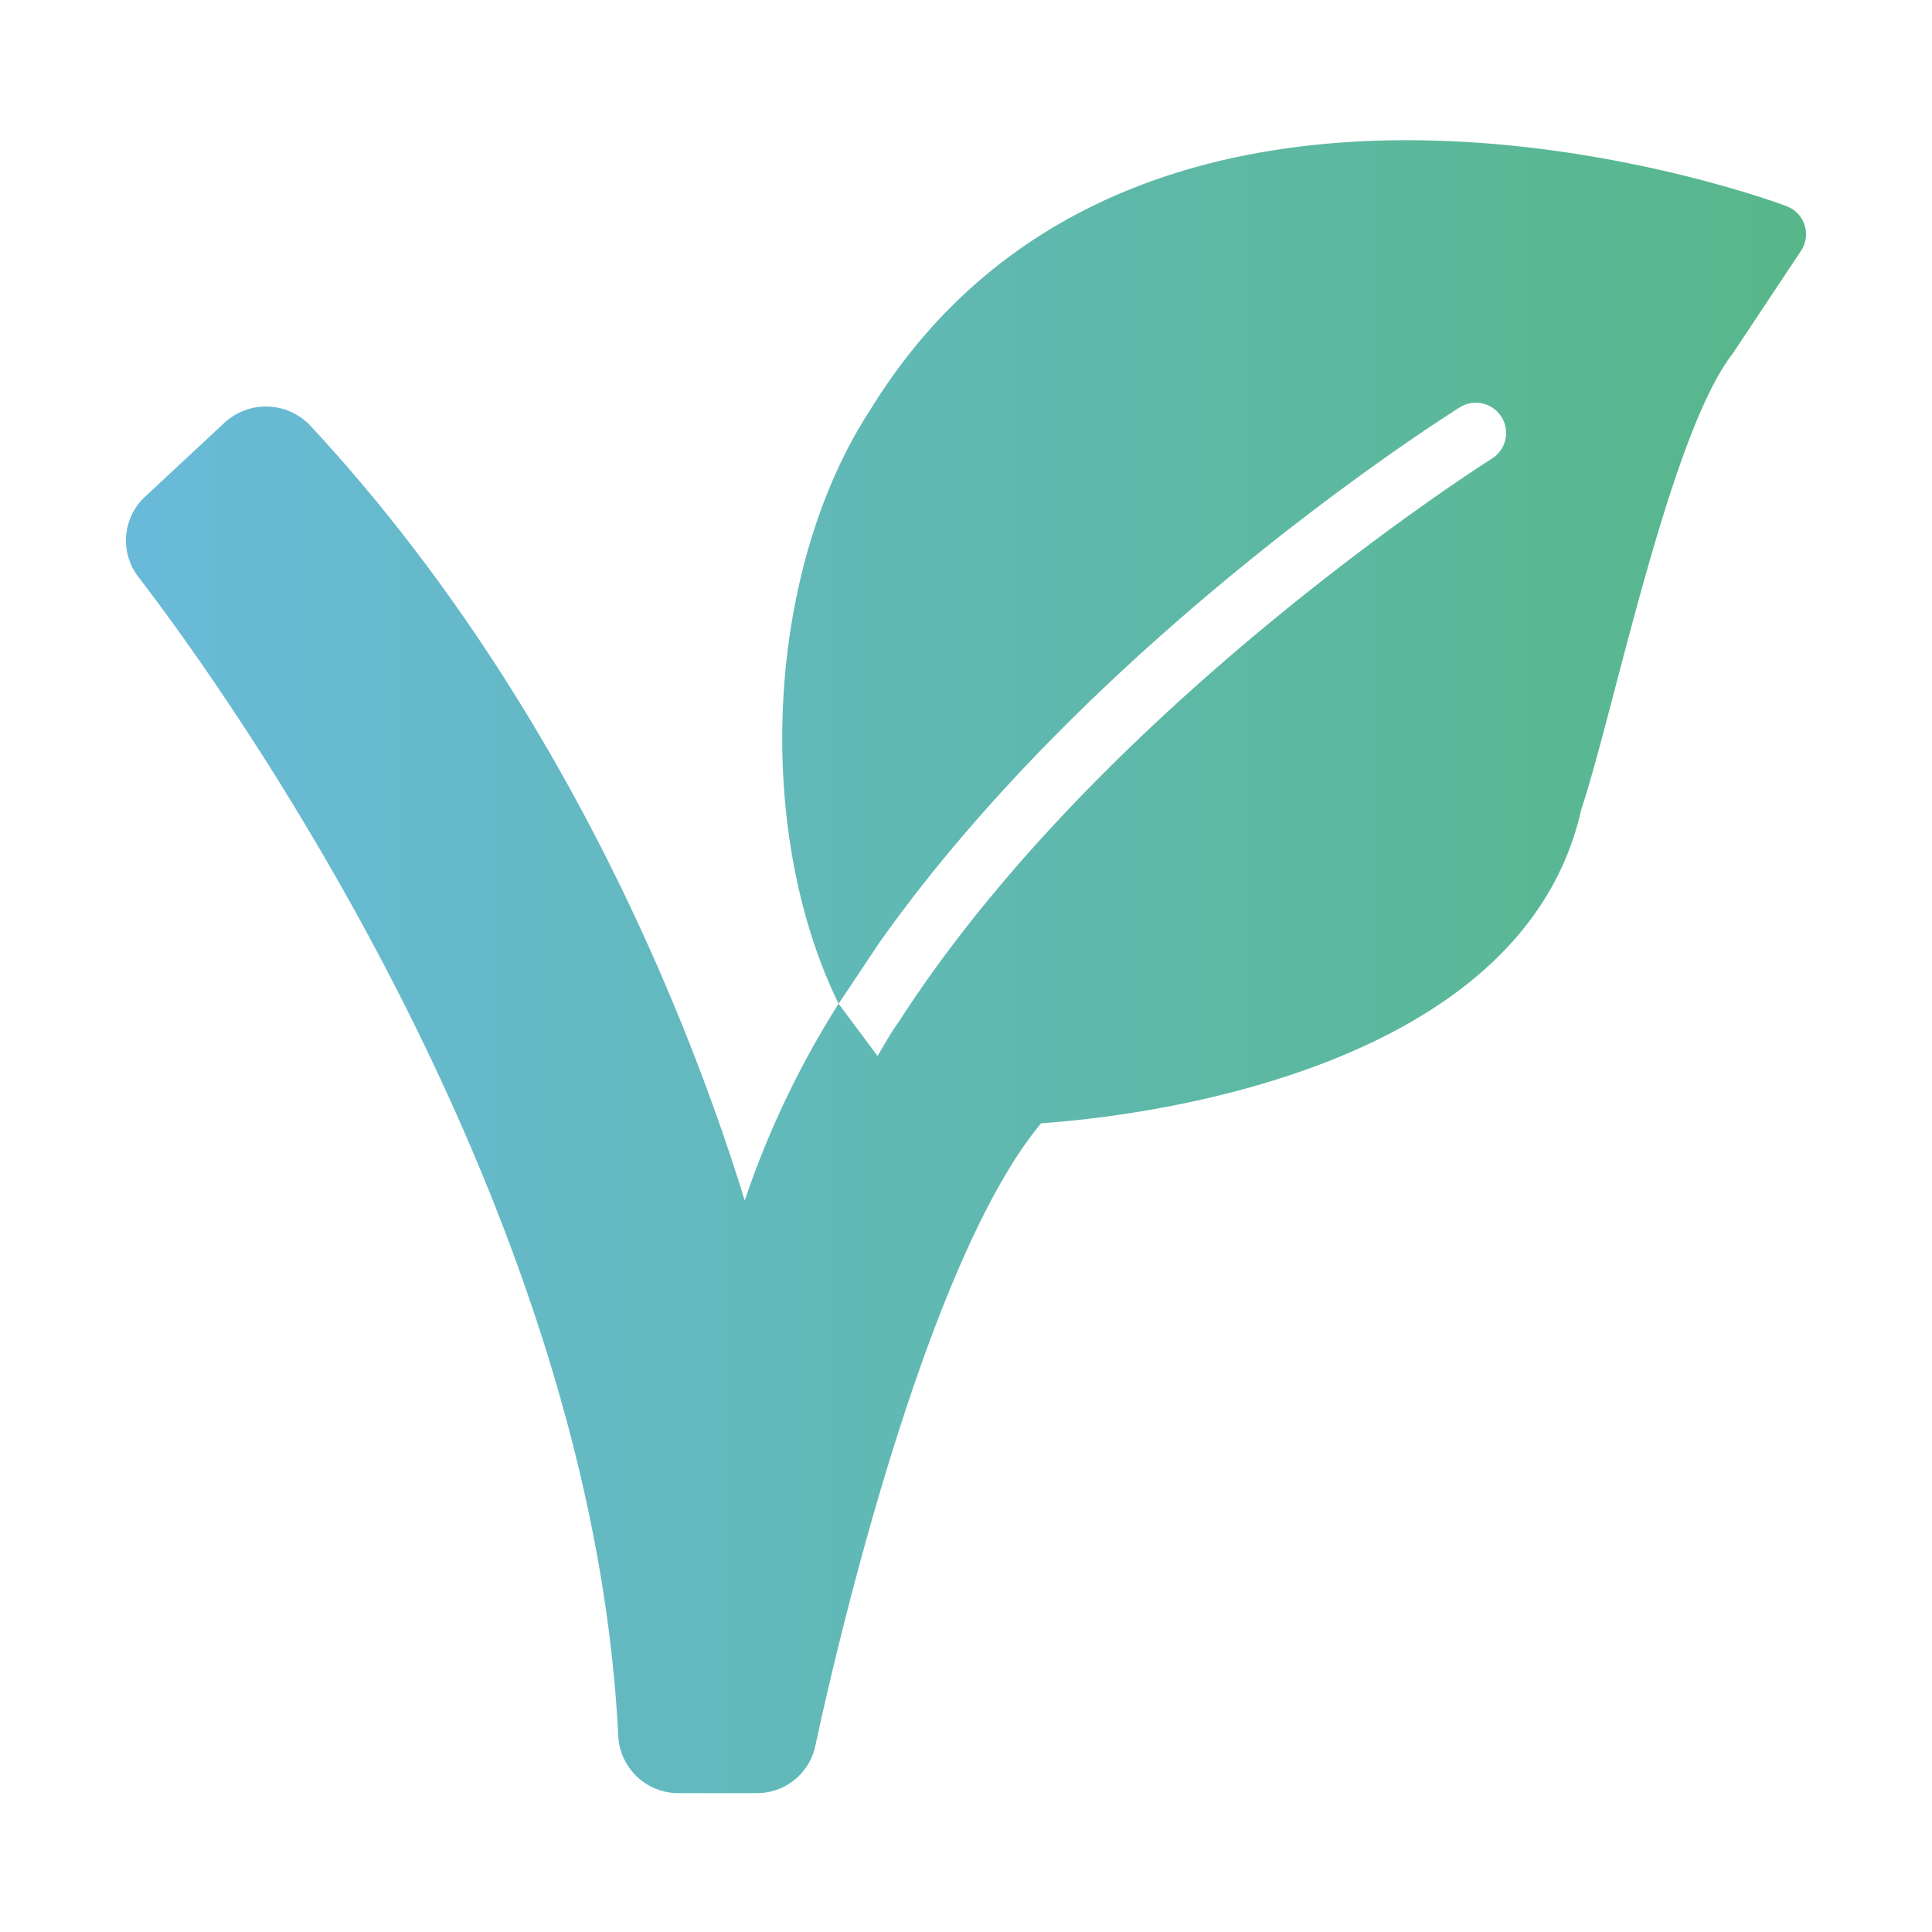 <svg xmlns="http://www.w3.org/2000/svg" version="1.1" xmlns:xlink="http://www.w3.org/1999/xlink" xmlns:svgjs="http://svgjs.com/svgjs" width="512" height="512" x="0" y="0" viewBox="0 0 64 64" style="enable-background:new 0 0 512 512" xml:space="preserve" class=""><g><linearGradient id="a" x1="4.172" x2="59.827" y1="32.022" y2="32.022" gradientUnits="userSpaceOnUse"><stop stop-opacity="1" stop-color="#69bad9" offset="0"></stop><stop stop-opacity="1" stop-color="#57b789" offset="1"></stop></linearGradient><path fill="url(#a)" d="m59.66 8.31-2.26 3.4c-2.09 2.677-3.943 11.88-5.02 15.11-1.99 8.89-15.25 10.21-17.89 10.39-3.9 4.66-6.91 17.95-7.48 20.62a1.976 1.976 0 0 1-1.96 1.57h-2.59a1.994 1.994 0 0 1-1.98-1.89C19.6 39.49 7.09 22.37 4.59 19.12a1.98 1.98 0 0 1 .22-2.67L7.44 14a2.023 2.023 0 0 1 2.83.09c8.43 9.07 12.64 19.96 14.4 25.68a30.117 30.117 0 0 1 3.11-6.52l1.29 1.73c.226-.374.445-.782.71-1.14 6.77-10.52 19.54-18.58 19.66-18.66a1.002 1.002 0 0 0-1.06-1.7c-.51.32-12.12 7.65-19.28 17.79l-1.32 1.98c-2.805-5.727-2.443-14.306 1.04-19.66 9.04-14.73 30.15-6.85 30.36-6.76a.992.992 0 0 1 .48 1.48z" data-original="url(#a)" class=""></path></g></svg>